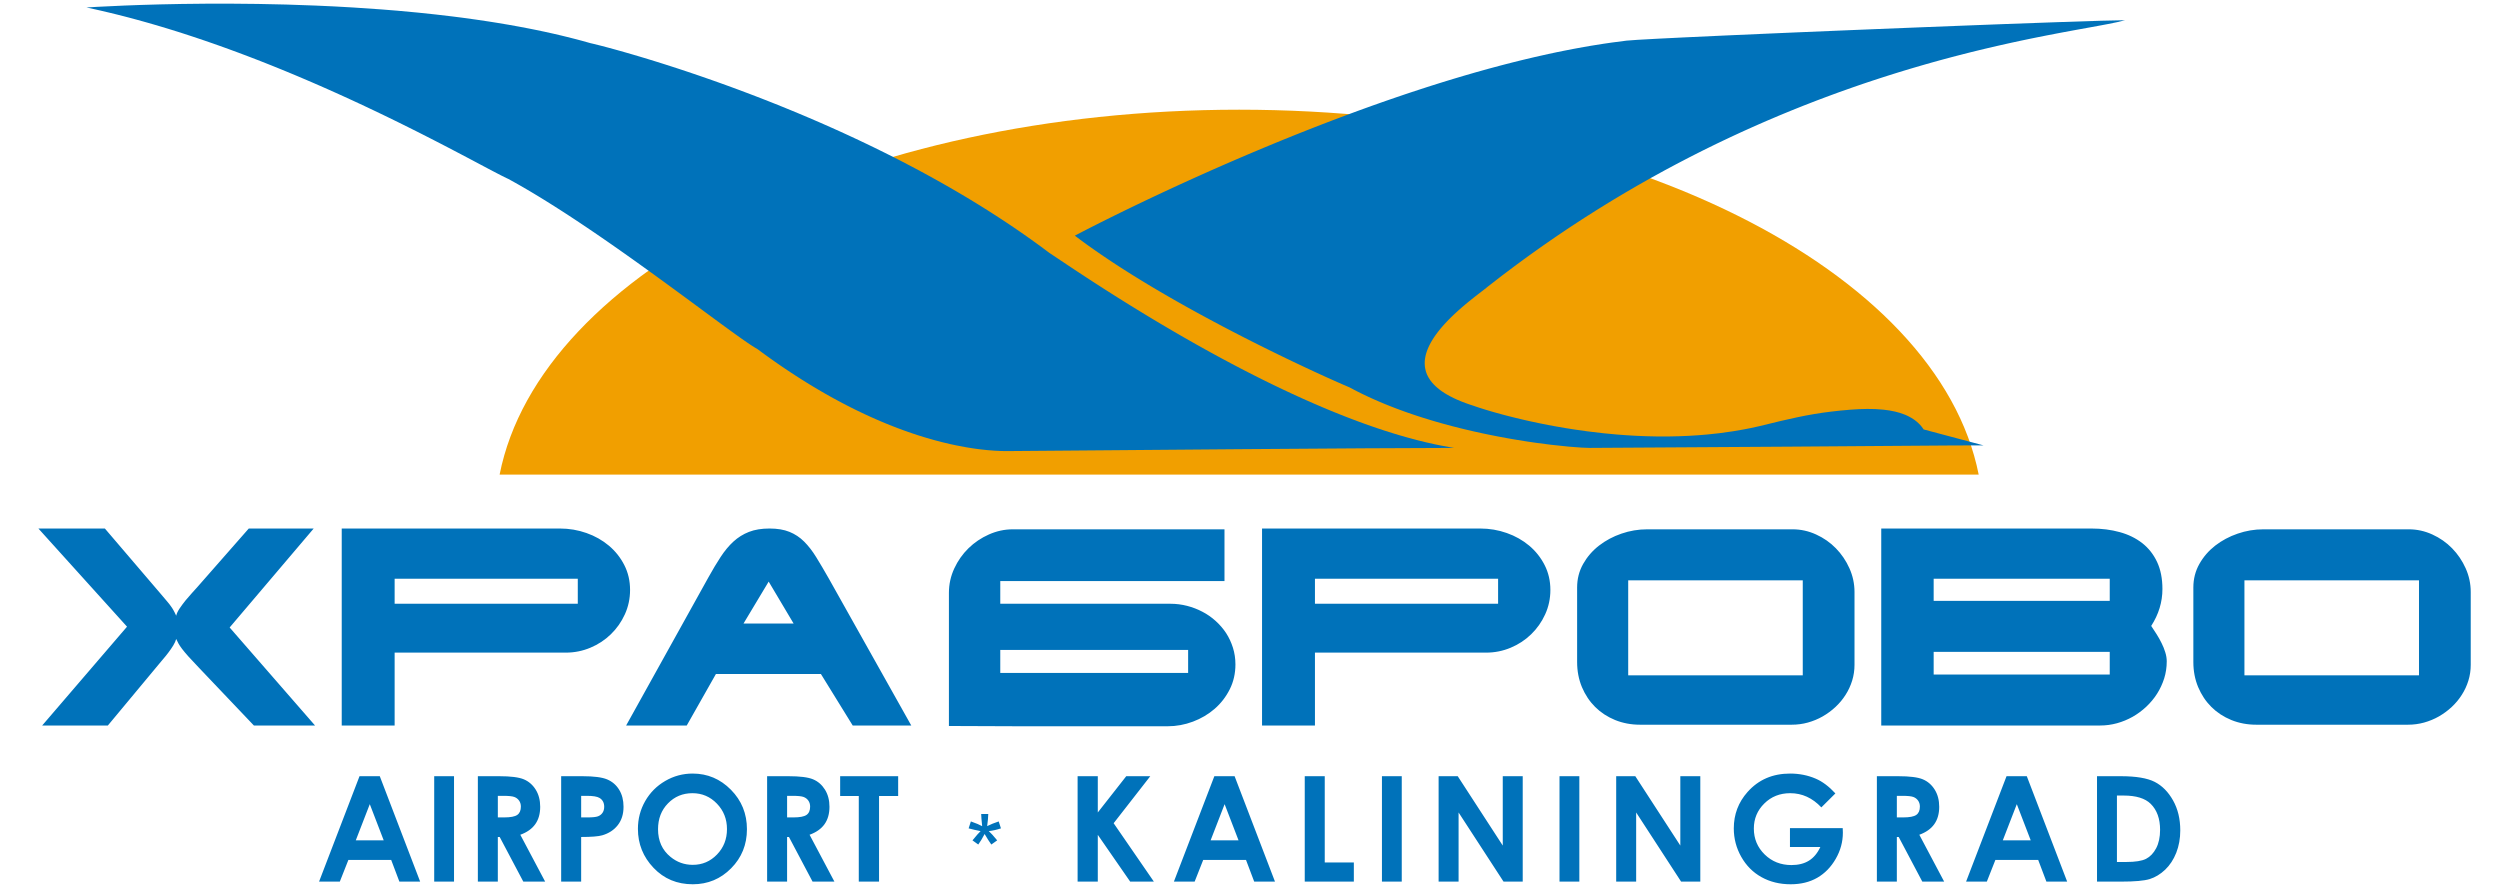 <svg width="238" height="85" viewBox="0 0 238 85" fill="none" xmlns="http://www.w3.org/2000/svg">
<path fill-rule="evenodd" clip-rule="evenodd" d="M117.967 10.443C154.371 10.443 184.506 25.695 188.371 45.181H47.563C51.427 25.695 81.563 10.443 117.967 10.443H117.967Z" fill="#F19F00"/>
<path fill-rule="evenodd" clip-rule="evenodd" d="M170.581 42.52C160.472 42.581 151.342 42.641 151.342 42.641C150.982 42.641 150.289 42.605 149.347 42.52C148.841 42.474 148.265 42.414 147.628 42.338C147.189 42.285 146.723 42.225 146.232 42.156C145.963 42.118 145.686 42.078 145.403 42.035C145.036 41.978 144.658 41.918 144.27 41.852C144.039 41.813 143.805 41.773 143.568 41.731C143.246 41.673 142.918 41.613 142.585 41.549C142.284 41.491 141.979 41.431 141.671 41.367C141.48 41.328 141.288 41.287 141.094 41.246C140.821 41.187 140.546 41.127 140.269 41.063C140.012 41.005 139.752 40.944 139.491 40.881C139.325 40.842 139.159 40.802 138.992 40.76C138.756 40.702 138.518 40.64 138.28 40.578C138.128 40.538 137.975 40.498 137.822 40.457C137.602 40.397 137.38 40.337 137.159 40.275C136.948 40.216 136.738 40.155 136.527 40.093C136.392 40.053 136.256 40.012 136.12 39.971C135.923 39.912 135.725 39.852 135.528 39.789C135.339 39.73 135.15 39.669 134.96 39.607C134.838 39.568 134.717 39.527 134.596 39.486C134.418 39.427 134.24 39.366 134.063 39.304C133.949 39.264 133.834 39.224 133.72 39.182C133.553 39.123 133.386 39.062 133.219 39C133.058 38.941 132.896 38.88 132.736 38.818C132.632 38.779 132.528 38.738 132.425 38.697C132.272 38.637 132.12 38.577 131.968 38.515C131.87 38.475 131.771 38.435 131.673 38.394C131.529 38.334 131.386 38.273 131.243 38.212C131.103 38.152 130.964 38.091 130.826 38.029C130.735 37.989 130.644 37.949 130.554 37.908C130.422 37.848 130.29 37.788 130.159 37.726C130.031 37.666 129.904 37.606 129.777 37.544C129.694 37.504 129.612 37.464 129.53 37.423C129.408 37.363 129.287 37.302 129.166 37.241C129.087 37.2 129.008 37.16 128.929 37.119C128.814 37.059 128.699 36.999 128.585 36.937C128.547 36.917 128.509 36.897 128.471 36.877C128.388 36.842 128.293 36.801 128.186 36.755C128.1 36.718 128.005 36.678 127.905 36.634C127.777 36.578 127.639 36.518 127.489 36.452C127.36 36.395 127.223 36.334 127.078 36.27C126.99 36.231 126.899 36.19 126.806 36.148C126.676 36.091 126.542 36.03 126.402 35.967C126.315 35.927 126.226 35.887 126.134 35.845C126.005 35.787 125.871 35.726 125.735 35.663C125.607 35.604 125.474 35.543 125.339 35.481C125.253 35.441 125.165 35.401 125.076 35.36C124.948 35.3 124.818 35.24 124.685 35.178C124.557 35.118 124.427 35.058 124.295 34.996C124.21 34.956 124.124 34.915 124.037 34.874C123.91 34.815 123.782 34.754 123.652 34.692C123.567 34.652 123.482 34.612 123.396 34.571C123.27 34.511 123.142 34.451 123.013 34.389C122.888 34.329 122.762 34.268 122.634 34.207C122.551 34.167 122.466 34.126 122.381 34.086C122.257 34.026 122.132 33.965 122.005 33.903C121.922 33.863 121.839 33.823 121.755 33.782C121.632 33.722 121.507 33.661 121.381 33.6C121.259 33.54 121.135 33.479 121.011 33.418C120.929 33.378 120.847 33.337 120.765 33.297C120.643 33.237 120.52 33.176 120.397 33.115C120.275 33.054 120.154 32.994 120.031 32.932C119.951 32.892 119.869 32.852 119.788 32.811C119.667 32.751 119.546 32.69 119.425 32.629C119.344 32.589 119.265 32.549 119.184 32.508C119.065 32.447 118.945 32.387 118.824 32.326C118.706 32.266 118.586 32.205 118.466 32.144C118.387 32.103 118.308 32.063 118.228 32.022C118.111 31.962 117.992 31.901 117.874 31.84C117.757 31.78 117.639 31.719 117.521 31.658C117.443 31.618 117.365 31.578 117.287 31.537C117.171 31.477 117.054 31.416 116.938 31.355C116.86 31.314 116.783 31.274 116.705 31.233C116.59 31.173 116.475 31.112 116.359 31.052C116.245 30.991 116.13 30.93 116.015 30.869C115.938 30.829 115.862 30.789 115.786 30.748C115.672 30.688 115.558 30.627 115.445 30.566C115.369 30.526 115.294 30.485 115.218 30.445C115.105 30.384 114.992 30.324 114.88 30.263C114.768 30.202 114.656 30.142 114.543 30.081C114.469 30.04 114.395 30 114.32 29.959C114.209 29.899 114.098 29.838 113.986 29.777C113.876 29.717 113.766 29.656 113.655 29.595C113.582 29.555 113.509 29.515 113.436 29.474C113.327 29.413 113.217 29.353 113.108 29.292C113.035 29.251 112.962 29.211 112.89 29.171C112.782 29.11 112.673 29.049 112.565 28.988C112.457 28.928 112.35 28.867 112.242 28.806C112.171 28.766 112.099 28.725 112.028 28.685C111.921 28.624 111.815 28.564 111.708 28.503C111.602 28.442 111.497 28.382 111.391 28.321C111.32 28.28 111.25 28.24 111.18 28.2C111.075 28.139 110.97 28.078 110.866 28.017C110.796 27.977 110.727 27.937 110.657 27.896C110.553 27.835 110.45 27.775 110.346 27.714C110.243 27.654 110.141 27.593 110.038 27.532C109.969 27.492 109.9 27.451 109.832 27.411C109.73 27.35 109.629 27.289 109.528 27.229C109.426 27.168 109.325 27.108 109.224 27.047C109.158 27.006 109.091 26.966 109.024 26.925C108.924 26.865 108.824 26.804 108.724 26.743C108.658 26.703 108.592 26.662 108.526 26.622C108.427 26.561 108.328 26.501 108.23 26.44C108.132 26.38 108.034 26.319 107.936 26.258C107.871 26.218 107.806 26.177 107.741 26.136C107.644 26.076 107.548 26.015 107.452 25.954C107.388 25.914 107.324 25.874 107.26 25.833C107.164 25.773 107.069 25.712 106.973 25.651C106.878 25.59 106.783 25.53 106.689 25.469C106.626 25.429 106.564 25.388 106.501 25.348C106.408 25.287 106.314 25.226 106.221 25.166C106.128 25.105 106.035 25.044 105.943 24.984C105.882 24.943 105.821 24.903 105.76 24.862C105.668 24.801 105.577 24.741 105.486 24.68C105.426 24.64 105.366 24.599 105.306 24.559C105.216 24.498 105.125 24.438 105.036 24.377C104.947 24.316 104.858 24.255 104.769 24.195C104.71 24.154 104.652 24.114 104.593 24.073C104.505 24.013 104.417 23.952 104.33 23.891C104.243 23.831 104.155 23.77 104.069 23.709C104.012 23.669 103.955 23.628 103.898 23.588C103.812 23.527 103.726 23.467 103.641 23.406C103.585 23.366 103.529 23.325 103.473 23.285C103.389 23.224 103.305 23.163 103.221 23.102C103.138 23.042 103.056 22.981 102.974 22.92C102.919 22.88 102.864 22.84 102.809 22.799C102.727 22.738 102.646 22.678 102.566 22.617C102.485 22.556 102.403 22.496 102.323 22.435H102.324H102.324C102.332 22.431 102.412 22.388 102.554 22.314C102.587 22.297 102.623 22.278 102.662 22.258C102.732 22.221 102.812 22.179 102.904 22.132C102.976 22.094 103.054 22.054 103.138 22.01C103.246 21.955 103.365 21.894 103.493 21.828C103.605 21.771 103.724 21.71 103.85 21.646C103.928 21.607 104.006 21.567 104.089 21.525C104.204 21.466 104.324 21.406 104.449 21.343C104.527 21.303 104.608 21.263 104.69 21.221C104.807 21.163 104.929 21.102 105.054 21.039C105.172 20.98 105.294 20.92 105.419 20.858C105.5 20.817 105.58 20.777 105.664 20.736C105.783 20.677 105.907 20.616 106.032 20.554C106.153 20.494 106.275 20.434 106.401 20.372C106.483 20.332 106.565 20.292 106.649 20.251C106.771 20.191 106.896 20.13 107.022 20.069C107.105 20.028 107.187 19.988 107.272 19.947C107.394 19.888 107.521 19.826 107.648 19.765C107.772 19.705 107.896 19.645 108.024 19.583C108.107 19.544 108.193 19.502 108.277 19.462C108.403 19.402 108.528 19.341 108.657 19.28C108.782 19.22 108.911 19.159 109.039 19.098C109.124 19.057 109.208 19.017 109.294 18.976C109.42 18.917 109.55 18.855 109.679 18.794C109.765 18.754 109.849 18.714 109.936 18.673C110.063 18.613 110.194 18.552 110.324 18.491C110.453 18.43 110.58 18.37 110.712 18.309C110.798 18.269 110.886 18.228 110.973 18.188C111.103 18.127 111.232 18.067 111.365 18.006C111.451 17.965 111.54 17.925 111.628 17.884C111.758 17.824 111.889 17.763 112.022 17.702C112.153 17.642 112.286 17.581 112.419 17.52C112.507 17.48 112.596 17.439 112.685 17.399C112.817 17.338 112.949 17.278 113.084 17.217C113.216 17.157 113.351 17.095 113.485 17.035C113.575 16.994 113.663 16.954 113.753 16.913C113.887 16.853 114.023 16.792 114.159 16.731C114.248 16.691 114.338 16.651 114.429 16.61C114.564 16.549 114.7 16.489 114.837 16.428C114.972 16.367 115.109 16.307 115.246 16.246C115.337 16.205 115.427 16.165 115.52 16.124C115.656 16.064 115.796 16.003 115.934 15.942C116.072 15.882 116.208 15.822 116.348 15.76C116.44 15.72 116.533 15.679 116.626 15.639C116.765 15.579 116.904 15.518 117.045 15.457C117.138 15.416 117.23 15.376 117.324 15.336C117.464 15.275 117.606 15.214 117.747 15.153C117.888 15.093 118.028 15.033 118.17 14.972C118.264 14.931 118.36 14.89 118.455 14.85C118.597 14.789 118.74 14.729 118.883 14.668C119.026 14.607 119.168 14.547 119.312 14.486C119.408 14.446 119.505 14.405 119.601 14.365C119.745 14.304 119.888 14.244 120.034 14.183C120.13 14.142 120.228 14.102 120.325 14.061C120.47 14.001 120.616 13.94 120.763 13.879C120.909 13.819 121.055 13.758 121.203 13.697C121.3 13.657 121.4 13.616 121.498 13.576C121.646 13.515 121.793 13.455 121.942 13.394C122.041 13.353 122.141 13.313 122.24 13.273C122.389 13.212 122.539 13.151 122.69 13.091C122.84 13.03 122.989 12.969 123.14 12.908C123.241 12.868 123.344 12.828 123.445 12.787C123.597 12.726 123.748 12.666 123.901 12.605C124.054 12.544 124.207 12.484 124.361 12.423C124.464 12.383 124.567 12.342 124.67 12.302C124.824 12.241 124.977 12.18 125.132 12.12C125.236 12.079 125.342 12.039 125.446 11.998C125.602 11.938 125.759 11.877 125.916 11.816C126.073 11.755 126.231 11.695 126.389 11.634C126.495 11.594 126.602 11.553 126.708 11.513C126.867 11.452 127.025 11.391 127.185 11.331C127.346 11.27 127.508 11.21 127.67 11.149C127.778 11.108 127.886 11.068 127.994 11.027C128.156 10.966 128.319 10.906 128.483 10.845C128.592 10.805 128.702 10.764 128.812 10.724C128.976 10.663 129.141 10.602 129.306 10.542C129.473 10.481 129.641 10.421 129.808 10.36C129.92 10.319 130.032 10.279 130.144 10.239C130.313 10.178 130.482 10.117 130.651 10.056C130.822 9.996 130.993 9.935 131.165 9.875C131.279 9.834 131.392 9.793 131.507 9.753C131.681 9.692 131.856 9.632 132.03 9.571C132.147 9.53 132.263 9.49 132.38 9.45C132.556 9.389 132.732 9.328 132.909 9.268C133.087 9.207 133.266 9.146 133.444 9.086C133.564 9.045 133.683 9.004 133.803 8.964C133.985 8.903 134.168 8.843 134.351 8.782C134.473 8.742 134.594 8.701 134.716 8.661C134.902 8.6 135.088 8.539 135.274 8.479C135.461 8.418 135.648 8.357 135.835 8.297C135.962 8.256 136.088 8.216 136.215 8.175C136.407 8.114 136.599 8.054 136.792 7.993C136.986 7.932 137.181 7.871 137.375 7.811C137.507 7.77 137.638 7.73 137.77 7.69C137.969 7.629 138.167 7.568 138.366 7.508C138.501 7.467 138.637 7.427 138.773 7.387C138.976 7.326 139.18 7.264 139.384 7.205C139.593 7.143 139.803 7.083 140.013 7.023C140.153 6.982 140.292 6.941 140.432 6.901C140.649 6.839 140.865 6.78 141.082 6.719C141.301 6.658 141.519 6.597 141.738 6.537C141.888 6.496 142.037 6.456 142.187 6.416C142.414 6.355 142.641 6.293 142.867 6.234C143.024 6.193 143.18 6.153 143.336 6.112C143.572 6.051 143.809 5.99 144.046 5.93C144.29 5.869 144.535 5.808 144.779 5.748C144.946 5.707 145.114 5.667 145.281 5.627C145.538 5.565 145.794 5.504 146.05 5.445C146.228 5.404 146.406 5.364 146.585 5.324C146.857 5.262 147.129 5.2 147.401 5.141C147.686 5.079 147.971 5.018 148.255 4.959C148.456 4.918 148.656 4.878 148.856 4.838C149.168 4.775 149.478 4.715 149.788 4.656C150.12 4.593 150.451 4.532 150.781 4.474C151.015 4.433 151.249 4.392 151.482 4.353C151.863 4.289 152.243 4.228 152.62 4.171C152.902 4.128 153.182 4.088 153.461 4.049C153.93 3.984 154.397 3.922 154.86 3.867C155.25 3.827 156.294 3.764 157.813 3.685C158.527 3.648 159.345 3.607 160.253 3.564C161.427 3.507 162.747 3.446 164.178 3.382C165.475 3.323 166.859 3.263 168.308 3.2C169.229 3.16 170.174 3.119 171.138 3.078C172.56 3.018 174.021 2.957 175.498 2.896C176.483 2.855 177.474 2.815 178.466 2.775C179.985 2.713 181.504 2.652 183 2.593C184.597 2.53 186.166 2.469 187.679 2.411C188.781 2.369 189.853 2.328 190.884 2.289C192.715 2.221 194.415 2.16 195.92 2.108C199.18 1.994 201.526 1.925 202.301 1.925C202.096 1.984 201.846 2.044 201.56 2.108C201.297 2.165 201.001 2.226 200.672 2.289C200.47 2.329 200.255 2.369 200.029 2.411C199.72 2.468 199.388 2.529 199.035 2.593C198.717 2.65 198.382 2.711 198.03 2.775C197.815 2.814 197.594 2.854 197.366 2.896C197.051 2.954 196.723 3.015 196.384 3.078C196.175 3.117 195.961 3.158 195.743 3.2C195.437 3.258 195.124 3.319 194.802 3.382C194.503 3.44 194.198 3.5 193.885 3.564C193.689 3.603 193.491 3.644 193.29 3.685C193.004 3.744 192.714 3.804 192.418 3.867C192.141 3.926 191.858 3.987 191.572 4.049C191.391 4.089 191.207 4.129 191.021 4.171C190.756 4.23 190.486 4.29 190.214 4.353C190.041 4.392 189.865 4.433 189.689 4.474C189.434 4.533 189.176 4.594 188.915 4.656C188.666 4.716 188.415 4.776 188.161 4.838C187.998 4.878 187.834 4.918 187.669 4.959C187.431 5.019 187.189 5.08 186.947 5.141C186.712 5.201 186.477 5.262 186.239 5.324C186.086 5.363 185.932 5.404 185.777 5.445C185.552 5.504 185.325 5.565 185.097 5.627C184.948 5.667 184.799 5.707 184.649 5.748C184.432 5.807 184.213 5.869 183.993 5.93C183.779 5.99 183.564 6.051 183.348 6.112C183.208 6.152 183.067 6.193 182.926 6.234C182.719 6.293 182.511 6.354 182.302 6.416C182.166 6.456 182.029 6.496 181.892 6.537C181.691 6.597 181.49 6.658 181.287 6.719C181.089 6.779 180.891 6.839 180.691 6.901C180.562 6.941 180.431 6.982 180.301 7.023C180.109 7.082 179.916 7.143 179.722 7.205C179.534 7.264 179.345 7.325 179.155 7.387C179.03 7.427 178.906 7.467 178.781 7.508C178.597 7.568 178.412 7.629 178.227 7.69C178.106 7.73 177.984 7.771 177.863 7.811C177.683 7.872 177.502 7.931 177.32 7.993C177.145 8.053 176.968 8.115 176.792 8.175C176.675 8.216 176.558 8.256 176.44 8.297C176.268 8.356 176.096 8.418 175.923 8.479C175.752 8.539 175.581 8.599 175.41 8.661C175.297 8.701 175.184 8.741 175.071 8.782C174.906 8.842 174.739 8.904 174.574 8.964C174.463 9.005 174.353 9.044 174.242 9.086C174.079 9.145 173.916 9.206 173.753 9.268C173.593 9.328 173.432 9.389 173.27 9.45C173.163 9.491 173.056 9.53 172.948 9.571C172.792 9.631 172.635 9.692 172.478 9.753C172.375 9.793 172.27 9.834 172.166 9.875C172.011 9.935 171.855 9.995 171.699 10.056C171.548 10.116 171.396 10.178 171.244 10.239C171.143 10.279 171.042 10.319 170.94 10.36C170.79 10.421 170.64 10.48 170.489 10.542C170.342 10.602 170.194 10.664 170.047 10.724C169.949 10.764 169.851 10.804 169.752 10.845C169.606 10.906 169.46 10.966 169.314 11.027C169.218 11.067 169.123 11.108 169.028 11.149C168.885 11.209 168.742 11.27 168.599 11.331C168.456 11.391 168.314 11.451 168.172 11.513C168.079 11.553 167.986 11.594 167.894 11.634C167.755 11.694 167.617 11.755 167.478 11.816C167.339 11.877 167.201 11.936 167.061 11.998C166.971 12.038 166.881 12.079 166.791 12.12C166.656 12.18 166.521 12.241 166.386 12.302C166.296 12.342 166.207 12.382 166.116 12.423C165.983 12.484 165.849 12.543 165.715 12.605C165.585 12.665 165.453 12.727 165.323 12.787C165.235 12.828 165.148 12.868 165.06 12.908C164.929 12.969 164.799 13.029 164.668 13.091C164.54 13.15 164.412 13.212 164.285 13.273C164.2 13.313 164.115 13.353 164.03 13.394C163.903 13.455 163.776 13.514 163.649 13.576C163.564 13.617 163.479 13.656 163.394 13.697C163.271 13.757 163.147 13.819 163.024 13.879C162.9 13.939 162.777 14.001 162.653 14.061C162.571 14.102 162.488 14.142 162.406 14.183C162.283 14.243 162.161 14.303 162.038 14.365C161.959 14.405 161.878 14.446 161.798 14.486C161.678 14.546 161.558 14.607 161.438 14.668C161.318 14.729 161.198 14.789 161.078 14.85C160.999 14.891 160.919 14.931 160.84 14.972C160.724 15.031 160.607 15.093 160.49 15.153C160.373 15.214 160.257 15.275 160.14 15.336C160.062 15.376 159.984 15.416 159.907 15.457C159.791 15.518 159.676 15.578 159.56 15.639C159.484 15.679 159.408 15.72 159.333 15.76C159.22 15.82 159.106 15.882 158.993 15.942C158.879 16.003 158.766 16.063 158.652 16.124C158.577 16.165 158.502 16.205 158.426 16.246C158.316 16.305 158.205 16.367 158.095 16.428C157.985 16.488 157.874 16.549 157.764 16.61C157.691 16.65 157.617 16.69 157.544 16.731C157.434 16.792 157.324 16.852 157.213 16.913C157.141 16.953 157.069 16.994 156.997 17.035C156.89 17.094 156.783 17.156 156.676 17.217C156.569 17.277 156.462 17.338 156.355 17.399C156.283 17.439 156.212 17.479 156.141 17.52C156.034 17.581 155.928 17.641 155.821 17.702C155.717 17.762 155.613 17.824 155.509 17.884C155.44 17.924 155.37 17.965 155.301 18.006C155.197 18.066 155.093 18.126 154.988 18.188C154.919 18.228 154.85 18.268 154.78 18.309C154.678 18.369 154.575 18.43 154.472 18.491C154.371 18.551 154.269 18.613 154.168 18.673C154.101 18.713 154.033 18.754 153.966 18.794C153.865 18.855 153.764 18.915 153.663 18.976C153.595 19.017 153.528 19.057 153.46 19.098C153.361 19.158 153.261 19.219 153.161 19.28C153.063 19.34 152.965 19.401 152.866 19.462C152.801 19.502 152.735 19.543 152.67 19.583C152.572 19.644 152.473 19.704 152.375 19.765C152.277 19.826 152.179 19.886 152.081 19.947C152.016 19.987 151.952 20.028 151.888 20.069C151.792 20.128 151.697 20.19 151.601 20.251C151.537 20.291 151.474 20.331 151.41 20.372C151.314 20.433 151.219 20.493 151.123 20.554C151.028 20.615 150.932 20.674 150.837 20.736C150.774 20.776 150.711 20.817 150.648 20.858C150.555 20.917 150.463 20.979 150.37 21.039C150.277 21.1 150.184 21.161 150.091 21.221C150.029 21.262 149.968 21.302 149.906 21.343C149.813 21.404 149.72 21.464 149.627 21.525C149.565 21.566 149.504 21.605 149.442 21.646C149.352 21.706 149.261 21.768 149.171 21.828C149.081 21.889 148.991 21.95 148.9 22.01C148.84 22.051 148.78 22.091 148.72 22.132C148.63 22.192 148.539 22.253 148.449 22.314C148.389 22.355 148.329 22.394 148.268 22.435C148.18 22.495 148.091 22.556 148.002 22.617C147.914 22.677 147.826 22.739 147.739 22.799C147.68 22.839 147.622 22.88 147.563 22.92C147.476 22.981 147.388 23.042 147.3 23.102C147.212 23.163 147.125 23.223 147.037 23.285C146.978 23.326 146.92 23.365 146.862 23.406C146.776 23.466 146.691 23.528 146.605 23.588C146.548 23.628 146.492 23.669 146.435 23.709C146.35 23.77 146.264 23.831 146.179 23.891C146.094 23.952 146.008 24.012 145.923 24.073C145.866 24.114 145.81 24.154 145.753 24.195C145.668 24.256 145.583 24.315 145.498 24.377C145.415 24.436 145.333 24.499 145.25 24.559C145.195 24.599 145.139 24.64 145.084 24.68C145.001 24.741 144.918 24.801 144.835 24.862C144.78 24.903 144.725 24.943 144.67 24.984C144.587 25.044 144.504 25.104 144.421 25.166C144.339 25.227 144.256 25.286 144.174 25.348C144.12 25.387 144.067 25.429 144.013 25.469C143.933 25.529 143.852 25.59 143.771 25.651C143.691 25.711 143.611 25.772 143.53 25.833C143.476 25.874 143.423 25.914 143.369 25.954C143.288 26.015 143.207 26.075 143.127 26.136C143.073 26.177 143.02 26.217 142.966 26.258C142.887 26.318 142.809 26.38 142.73 26.44C142.652 26.5 142.574 26.562 142.495 26.622C142.443 26.662 142.391 26.703 142.339 26.743C142.26 26.804 142.182 26.865 142.104 26.925C142.052 26.966 141.999 27.006 141.947 27.047C141.869 27.108 141.791 27.168 141.712 27.229C141.686 27.249 141.66 27.269 141.634 27.289C141.591 27.326 141.541 27.366 141.486 27.411C141.439 27.448 141.387 27.489 141.332 27.532C141.26 27.589 141.181 27.649 141.097 27.714C141.023 27.771 140.944 27.832 140.861 27.896C140.81 27.935 140.758 27.976 140.704 28.017C140.629 28.076 140.55 28.137 140.47 28.2C140.419 28.239 140.368 28.279 140.315 28.321C140.241 28.38 140.165 28.441 140.086 28.503C140.012 28.562 139.937 28.622 139.86 28.685C139.811 28.724 139.762 28.765 139.712 28.806C139.639 28.866 139.567 28.926 139.492 28.988C139.421 29.048 139.349 29.109 139.277 29.171C139.231 29.21 139.184 29.251 139.137 29.292C139.068 29.352 138.998 29.412 138.929 29.474C138.884 29.514 138.839 29.555 138.794 29.595C138.727 29.655 138.66 29.716 138.594 29.777C138.529 29.837 138.464 29.898 138.399 29.959C138.356 30 138.314 30.04 138.272 30.081C138.209 30.141 138.147 30.202 138.085 30.263C138.025 30.323 137.964 30.384 137.904 30.445C137.865 30.485 137.825 30.526 137.787 30.566C137.729 30.626 137.671 30.687 137.615 30.748C137.577 30.788 137.54 30.829 137.504 30.869C137.449 30.93 137.394 30.99 137.341 31.052C137.288 31.112 137.236 31.172 137.185 31.233C137.151 31.274 137.118 31.314 137.084 31.355C137.035 31.415 136.986 31.476 136.939 31.537C136.907 31.578 136.876 31.618 136.845 31.658C136.799 31.719 136.754 31.779 136.709 31.84C136.666 31.901 136.623 31.961 136.581 32.022C136.553 32.063 136.527 32.103 136.5 32.144C136.46 32.204 136.421 32.265 136.383 32.326C136.346 32.386 136.309 32.447 136.274 32.508C136.251 32.548 136.228 32.589 136.205 32.629C136.172 32.69 136.14 32.75 136.109 32.811C136.088 32.852 136.068 32.892 136.049 32.932C136.02 32.993 135.991 33.054 135.965 33.115C135.939 33.175 135.914 33.236 135.89 33.297C135.875 33.337 135.861 33.377 135.847 33.418C135.825 33.479 135.805 33.539 135.786 33.6C135.768 33.661 135.751 33.721 135.735 33.782C135.725 33.823 135.716 33.863 135.707 33.903C135.694 33.964 135.683 34.025 135.673 34.086C135.666 34.126 135.659 34.166 135.655 34.207C135.647 34.267 135.641 34.328 135.637 34.389C135.633 34.45 135.632 34.51 135.632 34.571C135.632 34.612 135.633 34.652 135.635 34.692C135.637 34.753 135.641 34.813 135.648 34.874C135.652 34.915 135.657 34.955 135.664 34.996C135.673 35.056 135.685 35.117 135.699 35.178C135.713 35.239 135.729 35.299 135.747 35.36C135.759 35.4 135.771 35.441 135.786 35.481C135.807 35.542 135.83 35.603 135.856 35.663C135.883 35.724 135.914 35.784 135.946 35.845C135.967 35.886 135.991 35.926 136.014 35.967C136.05 36.028 136.089 36.088 136.13 36.148C136.157 36.189 136.185 36.23 136.215 36.27C136.261 36.331 136.31 36.392 136.362 36.452C136.415 36.513 136.471 36.574 136.53 36.634C136.569 36.675 136.611 36.715 136.653 36.755C136.718 36.816 136.785 36.877 136.857 36.937C136.929 36.998 137.005 37.059 137.084 37.119C137.138 37.16 137.192 37.201 137.249 37.241C137.336 37.302 137.428 37.363 137.523 37.423C137.588 37.464 137.656 37.504 137.725 37.544C137.829 37.606 137.938 37.666 138.051 37.726C138.167 37.788 138.287 37.848 138.412 37.908C138.497 37.949 138.585 37.989 138.674 38.029C138.813 38.091 138.957 38.152 139.105 38.212C139.259 38.273 139.419 38.334 139.583 38.394C139.696 38.435 139.812 38.475 139.93 38.515C140.051 38.556 140.172 38.597 140.299 38.636C140.349 38.655 140.409 38.675 140.473 38.697C140.577 38.733 140.697 38.773 140.836 38.818C141.004 38.873 141.198 38.934 141.415 39C141.601 39.058 141.805 39.118 142.026 39.182C142.162 39.222 142.305 39.262 142.453 39.304C142.664 39.363 142.886 39.423 143.12 39.486C143.27 39.526 143.424 39.566 143.583 39.607C143.815 39.667 144.057 39.728 144.308 39.789C144.555 39.85 144.811 39.91 145.076 39.971C145.251 40.012 145.431 40.052 145.613 40.093C145.889 40.154 146.172 40.214 146.463 40.275C146.759 40.336 147.062 40.397 147.373 40.457C147.586 40.498 147.802 40.538 148.021 40.578C148.363 40.641 148.713 40.701 149.071 40.76C149.322 40.802 149.578 40.842 149.836 40.881C150.254 40.945 150.682 41.007 151.117 41.063C151.62 41.129 152.133 41.191 152.655 41.246C153.078 41.291 153.507 41.331 153.942 41.367C155.144 41.467 156.387 41.532 157.657 41.549C158.096 41.555 158.538 41.555 158.982 41.549C160.141 41.533 161.318 41.477 162.499 41.367C162.876 41.332 163.253 41.291 163.631 41.246C164.069 41.193 164.508 41.132 164.946 41.063C165.299 41.008 165.652 40.948 166.005 40.881C166.211 40.843 166.417 40.803 166.624 40.76C166.902 40.703 167.18 40.642 167.458 40.578C167.626 40.539 167.793 40.498 167.961 40.457C170.091 39.928 172.164 39.437 174.346 39.183C174.922 39.115 175.539 39.049 176.171 39.001C177.213 38.922 178.297 38.894 179.307 39.001C179.688 39.041 180.058 39.1 180.412 39.183C180.566 39.218 180.716 39.259 180.862 39.304C181.038 39.358 181.209 39.418 181.373 39.486C181.464 39.524 181.554 39.565 181.641 39.608C181.757 39.664 181.869 39.725 181.977 39.79C182.073 39.847 182.165 39.907 182.255 39.972C182.309 40.011 182.362 40.051 182.414 40.093C182.486 40.151 182.556 40.212 182.623 40.275C182.685 40.333 182.745 40.394 182.802 40.457C182.838 40.497 182.873 40.537 182.908 40.578C182.956 40.637 183.002 40.698 183.047 40.761C183.075 40.8 183.103 40.84 183.13 40.882L188.823 42.399C184.91 42.399 180.688 42.459 170.58 42.52H170.581Z" fill="#0072BA"/>
<path fill-rule="evenodd" clip-rule="evenodd" d="M117.932 42.763C106.877 42.847 95.833 42.944 95.833 42.944C95.205 42.944 94.315 42.905 93.189 42.763C92.811 42.714 92.407 42.655 91.978 42.58C91.672 42.527 91.352 42.467 91.021 42.398C90.837 42.36 90.649 42.32 90.457 42.277C90.209 42.221 89.954 42.16 89.693 42.095C89.466 42.038 89.234 41.977 88.997 41.913C88.855 41.874 88.71 41.833 88.564 41.792C88.361 41.734 88.156 41.673 87.948 41.609C87.756 41.551 87.562 41.491 87.365 41.428C87.185 41.369 87.002 41.308 86.817 41.245C86.7 41.206 86.583 41.166 86.464 41.124C86.296 41.066 86.126 41.005 85.954 40.942C85.793 40.883 85.629 40.822 85.464 40.76C85.308 40.701 85.151 40.641 84.992 40.578C84.891 40.538 84.789 40.498 84.686 40.457C84.539 40.397 84.389 40.337 84.24 40.275C84.096 40.215 83.952 40.154 83.806 40.093C83.667 40.033 83.526 39.972 83.385 39.91C83.294 39.87 83.202 39.83 83.11 39.789C82.976 39.73 82.841 39.669 82.706 39.607C82.575 39.547 82.444 39.487 82.312 39.425C82.184 39.366 82.057 39.304 81.928 39.243C81.844 39.203 81.761 39.163 81.676 39.122C81.553 39.062 81.429 39.002 81.304 38.94C81.183 38.88 81.062 38.819 80.94 38.758C80.823 38.698 80.703 38.637 80.584 38.576C80.506 38.535 80.428 38.495 80.349 38.454C80.235 38.395 80.12 38.334 80.004 38.272C79.892 38.212 79.778 38.151 79.665 38.09C79.591 38.05 79.516 38.01 79.441 37.969C79.331 37.909 79.222 37.848 79.112 37.787C79.004 37.727 78.895 37.666 78.787 37.605C78.68 37.544 78.573 37.485 78.465 37.423C78.396 37.383 78.326 37.342 78.256 37.301C78.152 37.241 78.048 37.181 77.943 37.119C77.842 37.06 77.739 36.998 77.636 36.937C77.535 36.877 77.434 36.816 77.333 36.755C77.266 36.715 77.2 36.674 77.133 36.634C77.034 36.574 76.935 36.513 76.836 36.452C76.738 36.392 76.64 36.331 76.542 36.27C76.447 36.21 76.35 36.149 76.253 36.088C76.19 36.047 76.127 36.007 76.063 35.966C75.969 35.906 75.874 35.846 75.779 35.784C75.686 35.724 75.593 35.663 75.499 35.602C75.407 35.542 75.315 35.481 75.222 35.42C75.161 35.38 75.1 35.34 75.04 35.299C74.949 35.238 74.858 35.178 74.767 35.117C74.678 35.057 74.588 34.996 74.499 34.935C74.409 34.874 74.321 34.814 74.231 34.753C74.173 34.713 74.115 34.672 74.056 34.632C73.969 34.571 73.882 34.511 73.794 34.449C73.708 34.389 73.622 34.328 73.536 34.267C73.478 34.227 73.422 34.187 73.364 34.146C73.279 34.086 73.195 34.025 73.109 33.964C73.026 33.904 72.942 33.843 72.857 33.782C72.774 33.721 72.69 33.661 72.606 33.6C72.552 33.56 72.497 33.519 72.442 33.478C72.36 33.418 72.277 33.358 72.195 33.297C72.167 33.276 72.14 33.256 72.112 33.236C72.05 33.202 71.98 33.16 71.905 33.114C71.816 33.061 71.72 33 71.615 32.932C71.556 32.894 71.495 32.854 71.43 32.811C71.344 32.754 71.254 32.694 71.159 32.629C71.075 32.572 70.986 32.51 70.895 32.447C70.811 32.388 70.724 32.328 70.634 32.265C70.578 32.225 70.521 32.185 70.463 32.144C70.379 32.085 70.294 32.024 70.207 31.962C70.124 31.902 70.039 31.842 69.953 31.779C69.87 31.72 69.786 31.66 69.7 31.597C69.644 31.557 69.589 31.517 69.532 31.476C69.45 31.416 69.367 31.356 69.282 31.294C69.2 31.235 69.116 31.174 69.032 31.112C68.95 31.052 68.867 30.992 68.782 30.93C68.727 30.89 68.673 30.85 68.616 30.809C68.535 30.749 68.452 30.688 68.369 30.627C68.287 30.567 68.204 30.506 68.121 30.445C68.066 30.404 68.011 30.364 67.956 30.323C67.874 30.263 67.792 30.203 67.709 30.141C67.627 30.081 67.544 30.02 67.461 29.959C67.38 29.899 67.298 29.838 67.214 29.777C67.16 29.737 67.105 29.696 67.05 29.656C66.969 29.595 66.886 29.535 66.803 29.474C66.721 29.413 66.639 29.353 66.556 29.291C66.474 29.231 66.392 29.171 66.309 29.11C66.255 29.069 66.2 29.029 66.145 28.988C66.062 28.928 65.98 28.868 65.897 28.806C65.816 28.746 65.733 28.685 65.651 28.624C65.569 28.564 65.487 28.503 65.404 28.442C65.349 28.402 65.294 28.361 65.239 28.321C65.156 28.26 65.074 28.2 64.991 28.139C64.909 28.078 64.826 28.018 64.743 27.957C64.661 27.896 64.578 27.836 64.495 27.775C64.44 27.734 64.385 27.694 64.329 27.653C64.247 27.593 64.164 27.532 64.081 27.471C63.998 27.41 63.915 27.35 63.832 27.289C63.749 27.229 63.666 27.168 63.582 27.107C63.527 27.067 63.471 27.026 63.416 26.986C63.333 26.925 63.25 26.865 63.167 26.804C63.084 26.743 63 26.683 62.916 26.622C62.833 26.561 62.749 26.501 62.665 26.44C62.61 26.4 62.554 26.359 62.498 26.318C62.415 26.258 62.332 26.197 62.248 26.136C62.164 26.076 62.08 26.015 61.996 25.954C61.94 25.914 61.884 25.874 61.828 25.833C61.744 25.772 61.66 25.712 61.576 25.651C61.491 25.59 61.407 25.529 61.323 25.469C61.238 25.408 61.154 25.348 61.069 25.287C61.012 25.246 60.956 25.206 60.9 25.165C60.815 25.105 60.73 25.044 60.645 24.983C60.56 24.923 60.475 24.862 60.39 24.801C60.305 24.741 60.22 24.68 60.135 24.619C60.078 24.579 60.021 24.538 59.964 24.498C59.878 24.437 59.793 24.377 59.707 24.316C59.622 24.255 59.535 24.195 59.45 24.134C59.363 24.073 59.277 24.013 59.191 23.952C59.133 23.911 59.076 23.871 59.019 23.83C58.932 23.77 58.846 23.709 58.76 23.648C58.673 23.588 58.586 23.527 58.499 23.466C58.412 23.406 58.326 23.345 58.239 23.284C58.181 23.244 58.122 23.203 58.064 23.163C57.977 23.102 57.89 23.042 57.802 22.981C57.714 22.92 57.626 22.86 57.538 22.799C57.45 22.738 57.362 22.678 57.274 22.617C57.215 22.576 57.156 22.536 57.097 22.495C57.009 22.435 56.92 22.374 56.832 22.314C56.743 22.253 56.654 22.192 56.565 22.131C56.505 22.091 56.445 22.05 56.386 22.01C56.296 21.949 56.207 21.889 56.117 21.828C56.027 21.767 55.937 21.707 55.847 21.646C55.757 21.585 55.666 21.524 55.576 21.464C55.515 21.424 55.455 21.383 55.395 21.343C55.304 21.282 55.213 21.221 55.123 21.161C55.031 21.1 54.939 21.039 54.848 20.978C54.756 20.918 54.665 20.857 54.573 20.797C54.511 20.756 54.449 20.715 54.388 20.675C54.295 20.614 54.202 20.554 54.11 20.493C54.017 20.432 53.923 20.372 53.83 20.311C53.735 20.25 53.642 20.189 53.548 20.129C53.485 20.088 53.422 20.048 53.359 20.008C53.264 19.947 53.17 19.886 53.075 19.826C52.98 19.765 52.884 19.704 52.789 19.643C52.693 19.582 52.596 19.522 52.5 19.462C52.436 19.421 52.372 19.38 52.307 19.34C52.21 19.279 52.112 19.219 52.015 19.158C51.916 19.097 51.819 19.037 51.721 18.976C51.622 18.915 51.524 18.854 51.425 18.794C51.358 18.753 51.292 18.713 51.226 18.673C51.125 18.612 51.026 18.551 50.925 18.491C50.824 18.43 50.722 18.369 50.621 18.309C50.553 18.268 50.485 18.228 50.417 18.187C50.314 18.126 50.21 18.065 50.108 18.005C50.003 17.944 49.899 17.883 49.795 17.823C49.689 17.762 49.584 17.701 49.478 17.641C49.407 17.601 49.336 17.56 49.265 17.52C49.157 17.458 49.049 17.398 48.941 17.338C48.831 17.276 48.722 17.216 48.613 17.156C48.539 17.115 48.465 17.074 48.391 17.034C48.351 17.016 48.307 16.995 48.261 16.974C48.185 16.938 48.101 16.897 48.01 16.852C47.9 16.798 47.78 16.738 47.648 16.67C47.539 16.614 47.42 16.553 47.297 16.488C47.186 16.431 47.07 16.37 46.948 16.306C46.873 16.267 46.796 16.227 46.717 16.185C46.606 16.126 46.492 16.066 46.372 16.003C46.261 15.944 46.147 15.883 46.029 15.821C45.917 15.762 45.803 15.701 45.685 15.639C45.61 15.599 45.534 15.558 45.456 15.517C45.344 15.458 45.23 15.398 45.112 15.335C45 15.276 44.886 15.215 44.77 15.153C44.657 15.094 44.541 15.033 44.425 14.971C44.349 14.931 44.272 14.891 44.195 14.85C44.081 14.79 43.966 14.73 43.849 14.668C43.734 14.608 43.619 14.548 43.502 14.486C43.388 14.426 43.272 14.365 43.155 14.304C43.078 14.264 43.001 14.223 42.923 14.182C42.808 14.122 42.691 14.062 42.573 14C42.458 13.941 42.34 13.88 42.223 13.818C42.145 13.778 42.068 13.738 41.989 13.697C41.872 13.637 41.754 13.576 41.635 13.515C41.519 13.455 41.4 13.394 41.281 13.333C41.163 13.273 41.046 13.212 40.926 13.151C40.848 13.111 40.767 13.07 40.688 13.03C40.569 12.969 40.451 12.909 40.33 12.848C40.211 12.787 40.091 12.726 39.971 12.665C39.851 12.605 39.73 12.544 39.609 12.483C39.529 12.443 39.448 12.403 39.367 12.362C39.247 12.302 39.125 12.241 39.003 12.18C38.882 12.12 38.761 12.059 38.638 11.998C38.517 11.938 38.394 11.877 38.27 11.816C38.188 11.776 38.107 11.735 38.025 11.694C37.902 11.634 37.778 11.573 37.655 11.513C37.531 11.452 37.407 11.391 37.282 11.33C37.158 11.27 37.034 11.209 36.908 11.149C36.825 11.108 36.741 11.068 36.657 11.027C36.532 10.967 36.407 10.906 36.28 10.845C36.154 10.785 36.027 10.724 35.9 10.663C35.773 10.602 35.647 10.542 35.519 10.481C35.434 10.441 35.348 10.4 35.262 10.36C35.135 10.299 35.007 10.239 34.878 10.178C34.749 10.117 34.619 10.056 34.489 9.995C34.403 9.955 34.317 9.915 34.23 9.874C34.1 9.814 33.969 9.753 33.838 9.692C33.707 9.632 33.577 9.571 33.445 9.51C33.314 9.45 33.181 9.389 33.048 9.328C32.96 9.288 32.872 9.247 32.783 9.207C32.65 9.146 32.516 9.085 32.382 9.025C32.248 8.964 32.114 8.903 31.979 8.843C31.844 8.782 31.708 8.721 31.572 8.661C31.482 8.62 31.391 8.58 31.3 8.539C31.164 8.479 31.026 8.418 30.889 8.357C30.751 8.297 30.614 8.236 30.476 8.175C30.337 8.114 30.198 8.054 30.058 7.993C29.965 7.953 29.872 7.912 29.779 7.872C29.639 7.811 29.497 7.75 29.356 7.69C29.215 7.629 29.073 7.568 28.93 7.508C28.788 7.447 28.644 7.386 28.501 7.326C28.405 7.285 28.309 7.245 28.213 7.204C28.068 7.144 27.923 7.083 27.778 7.022C27.632 6.962 27.486 6.901 27.339 6.84C27.192 6.779 27.045 6.719 26.897 6.658C26.798 6.618 26.699 6.577 26.599 6.537C26.45 6.476 26.3 6.415 26.15 6.355C25.999 6.294 25.848 6.233 25.696 6.173C25.594 6.132 25.492 6.092 25.39 6.051C25.237 5.99 25.083 5.93 24.928 5.869C24.774 5.809 24.619 5.748 24.464 5.687C24.307 5.626 24.149 5.566 23.991 5.505C23.886 5.465 23.781 5.424 23.675 5.384C23.515 5.323 23.355 5.263 23.194 5.202C23.033 5.141 22.871 5.08 22.71 5.02C22.546 4.959 22.381 4.898 22.216 4.838C22.106 4.797 21.996 4.757 21.886 4.716C21.719 4.655 21.551 4.595 21.383 4.534C21.214 4.473 21.044 4.413 20.875 4.352C20.703 4.291 20.532 4.231 20.36 4.17C20.244 4.13 20.127 4.09 20.011 4.049C19.836 3.988 19.661 3.927 19.485 3.867C19.305 3.806 19.126 3.745 18.946 3.685C18.765 3.624 18.584 3.563 18.402 3.503C18.279 3.462 18.156 3.422 18.033 3.382C17.846 3.32 17.659 3.26 17.472 3.199C17.283 3.138 17.093 3.077 16.903 3.017C16.709 2.956 16.513 2.896 16.318 2.835C16.187 2.795 16.056 2.754 15.925 2.714C15.723 2.653 15.522 2.592 15.32 2.532C15.115 2.47 14.908 2.41 14.702 2.35C14.492 2.289 14.282 2.228 14.072 2.168C13.929 2.127 13.785 2.087 13.642 2.047C13.422 1.985 13.202 1.924 12.982 1.865C12.755 1.803 12.529 1.742 12.302 1.682C12.148 1.642 11.993 1.601 11.838 1.561C11.599 1.499 11.36 1.439 11.12 1.379C10.872 1.317 10.623 1.257 10.375 1.197C10.117 1.135 9.858 1.074 9.6 1.015C9.423 0.974 9.246 0.933 9.069 0.894C8.79 0.831 8.51 0.771 8.231 0.712H8.235C8.315 0.706 9.625 0.618 11.815 0.53C15.728 0.372 22.457 0.215 30.034 0.53C31.209 0.578 32.405 0.638 33.613 0.712C34.495 0.765 35.383 0.826 36.275 0.894C36.778 0.932 37.281 0.972 37.785 1.015C38.442 1.071 39.1 1.132 39.758 1.197C40.332 1.254 40.906 1.315 41.48 1.379C41.997 1.437 42.514 1.497 43.03 1.561C43.348 1.6 43.666 1.641 43.983 1.682C44.424 1.741 44.864 1.802 45.303 1.865C45.712 1.923 46.121 1.984 46.527 2.047C46.783 2.086 47.037 2.127 47.291 2.168C47.654 2.227 48.015 2.287 48.375 2.35C48.715 2.409 49.054 2.47 49.392 2.532C49.712 2.591 50.03 2.652 50.347 2.714C50.55 2.754 50.752 2.794 50.954 2.835C51.246 2.895 51.536 2.956 51.824 3.017C52.1 3.077 52.374 3.138 52.648 3.199C52.91 3.259 53.171 3.32 53.431 3.382C53.597 3.421 53.762 3.462 53.927 3.503C54.169 3.563 54.411 3.623 54.651 3.685C54.883 3.745 55.115 3.805 55.345 3.867C55.565 3.927 55.782 3.988 55.999 4.049C56.072 4.07 56.145 4.089 56.217 4.11C56.286 4.125 56.375 4.145 56.478 4.17C56.667 4.216 56.911 4.276 57.208 4.352C57.413 4.405 57.644 4.466 57.898 4.534C58.105 4.59 58.328 4.651 58.567 4.716C58.707 4.755 58.853 4.796 59.004 4.838C59.209 4.895 59.421 4.956 59.644 5.02C59.845 5.078 60.056 5.139 60.272 5.202C60.471 5.26 60.676 5.321 60.887 5.384C61.02 5.423 61.154 5.464 61.291 5.505C61.486 5.564 61.686 5.625 61.89 5.687C62.082 5.746 62.279 5.807 62.479 5.869C62.669 5.929 62.863 5.989 63.06 6.051C63.187 6.091 63.313 6.132 63.443 6.173C63.629 6.232 63.817 6.293 64.009 6.355C64.193 6.415 64.38 6.475 64.57 6.537C64.691 6.576 64.814 6.617 64.937 6.658C65.117 6.718 65.3 6.779 65.484 6.84C65.662 6.9 65.842 6.961 66.024 7.022C66.201 7.082 66.378 7.143 66.558 7.204C66.674 7.244 66.793 7.285 66.91 7.326C67.084 7.386 67.258 7.446 67.434 7.508C67.606 7.568 67.779 7.628 67.953 7.69C68.123 7.75 68.293 7.81 68.465 7.872C68.577 7.912 68.69 7.952 68.803 7.993C68.97 8.053 69.137 8.114 69.306 8.175C69.47 8.235 69.637 8.296 69.803 8.357C69.966 8.417 70.13 8.478 70.296 8.539C70.404 8.58 70.512 8.62 70.621 8.661C70.782 8.721 70.943 8.781 71.105 8.843C71.265 8.903 71.424 8.963 71.586 9.025C71.742 9.084 71.901 9.146 72.059 9.207C72.164 9.247 72.268 9.287 72.373 9.328C72.528 9.388 72.684 9.449 72.84 9.51C72.994 9.571 73.148 9.631 73.303 9.692C73.455 9.752 73.608 9.813 73.761 9.874C73.862 9.915 73.963 9.955 74.065 9.995C74.215 10.056 74.365 10.117 74.516 10.178C74.665 10.238 74.814 10.298 74.963 10.36C75.061 10.4 75.16 10.44 75.258 10.481C75.405 10.541 75.551 10.602 75.699 10.663C75.844 10.723 75.989 10.784 76.135 10.845C76.279 10.905 76.423 10.966 76.568 11.027C76.663 11.067 76.759 11.108 76.853 11.149C76.996 11.209 77.138 11.269 77.281 11.33C77.421 11.39 77.561 11.452 77.702 11.513C77.842 11.573 77.982 11.633 78.122 11.694C78.214 11.735 78.306 11.776 78.398 11.816C78.535 11.876 78.672 11.937 78.81 11.998C78.946 12.058 79.082 12.119 79.219 12.18C79.354 12.24 79.49 12.301 79.625 12.362C79.715 12.403 79.805 12.443 79.895 12.483C80.028 12.543 80.16 12.605 80.293 12.665C80.426 12.726 80.558 12.786 80.692 12.848C80.822 12.907 80.953 12.969 81.084 13.03C81.17 13.07 81.257 13.11 81.344 13.151C81.474 13.211 81.603 13.272 81.733 13.333C81.86 13.393 81.988 13.454 82.116 13.515C82.244 13.576 82.371 13.636 82.499 13.697C82.583 13.737 82.666 13.778 82.75 13.818C82.876 13.879 83.001 13.94 83.127 14C83.251 14.061 83.376 14.121 83.501 14.182C83.583 14.223 83.665 14.263 83.746 14.304C83.87 14.364 83.992 14.425 84.116 14.486C84.237 14.546 84.358 14.607 84.48 14.668C84.601 14.728 84.722 14.789 84.842 14.85C84.922 14.891 85.003 14.93 85.084 14.971C85.202 15.031 85.321 15.093 85.439 15.153C85.557 15.214 85.676 15.274 85.794 15.335C85.912 15.396 86.029 15.456 86.146 15.517C86.224 15.558 86.301 15.598 86.378 15.639C86.495 15.7 86.611 15.76 86.727 15.821C86.841 15.881 86.956 15.942 87.071 16.003C87.184 16.063 87.298 16.124 87.412 16.185C87.487 16.225 87.563 16.265 87.638 16.306C87.751 16.367 87.863 16.427 87.975 16.488C88.087 16.549 88.198 16.61 88.309 16.67C88.421 16.731 88.531 16.791 88.643 16.852C88.716 16.892 88.788 16.933 88.861 16.974C88.97 17.034 89.079 17.095 89.188 17.156C89.296 17.216 89.406 17.277 89.515 17.338C89.621 17.398 89.728 17.459 89.835 17.52C89.907 17.56 89.978 17.601 90.049 17.641C90.155 17.702 90.263 17.762 90.369 17.823C90.474 17.883 90.579 17.945 90.683 18.005C90.788 18.066 90.892 18.127 90.996 18.187C91.065 18.228 91.135 18.268 91.204 18.309C91.307 18.369 91.41 18.43 91.513 18.491C91.615 18.551 91.717 18.612 91.819 18.673C91.887 18.713 91.955 18.753 92.023 18.794C92.124 18.855 92.225 18.915 92.326 18.976C92.426 19.036 92.525 19.097 92.624 19.158C92.724 19.219 92.823 19.279 92.923 19.34C92.989 19.381 93.055 19.421 93.121 19.462C93.219 19.522 93.316 19.583 93.414 19.643C93.511 19.704 93.609 19.765 93.706 19.826C93.803 19.887 93.9 19.947 93.998 20.008C94.061 20.048 94.124 20.089 94.187 20.129C94.283 20.189 94.377 20.25 94.472 20.311C94.567 20.372 94.662 20.432 94.757 20.493C94.851 20.553 94.944 20.614 95.037 20.675C95.1 20.715 95.161 20.756 95.223 20.797C95.316 20.857 95.409 20.917 95.501 20.978C95.593 21.039 95.686 21.099 95.777 21.161C95.868 21.221 95.959 21.282 96.049 21.343C96.109 21.383 96.17 21.423 96.23 21.464C96.32 21.525 96.411 21.585 96.501 21.646C96.59 21.706 96.679 21.767 96.767 21.828C96.855 21.889 96.944 21.949 97.032 22.01C97.091 22.051 97.15 22.09 97.209 22.131C97.296 22.192 97.384 22.253 97.472 22.314C97.558 22.374 97.643 22.435 97.729 22.495C97.787 22.536 97.844 22.576 97.901 22.617C97.987 22.678 98.074 22.738 98.159 22.799C98.244 22.859 98.328 22.92 98.412 22.981C98.497 23.041 98.58 23.102 98.664 23.163C98.72 23.203 98.776 23.244 98.831 23.284C98.915 23.345 98.999 23.405 99.082 23.466C99.164 23.527 99.245 23.588 99.327 23.648C99.408 23.709 99.49 23.77 99.571 23.83C99.625 23.871 99.68 23.911 99.734 23.952C99.788 23.992 99.843 24.032 99.897 24.073C99.925 24.092 99.958 24.113 99.989 24.134C100.072 24.189 100.161 24.248 100.262 24.316C100.346 24.372 100.439 24.433 100.535 24.498C100.593 24.537 100.652 24.577 100.716 24.619C100.802 24.677 100.893 24.738 100.988 24.801C101.075 24.86 101.166 24.92 101.26 24.983C101.348 25.042 101.439 25.102 101.533 25.165C101.592 25.205 101.654 25.246 101.715 25.287C101.804 25.346 101.895 25.406 101.989 25.469C102.079 25.529 102.17 25.589 102.264 25.651C102.354 25.71 102.445 25.771 102.54 25.833C102.6 25.873 102.662 25.913 102.724 25.954C102.815 26.014 102.906 26.074 103.001 26.136C103.091 26.196 103.184 26.257 103.278 26.318C103.339 26.358 103.401 26.399 103.464 26.44C103.556 26.5 103.649 26.56 103.744 26.622C103.835 26.681 103.93 26.743 104.024 26.804C104.117 26.864 104.21 26.924 104.305 26.986C104.367 27.026 104.43 27.067 104.493 27.107C104.586 27.167 104.68 27.228 104.775 27.289C104.869 27.349 104.964 27.41 105.059 27.471C105.153 27.531 105.248 27.592 105.344 27.653C105.408 27.694 105.471 27.734 105.535 27.775C105.63 27.835 105.726 27.896 105.822 27.957C105.917 28.017 106.012 28.078 106.109 28.139C106.204 28.199 106.302 28.26 106.399 28.321C106.463 28.361 106.527 28.401 106.592 28.442C106.688 28.502 106.785 28.563 106.883 28.624C106.979 28.685 107.076 28.745 107.174 28.806C107.27 28.866 107.369 28.927 107.468 28.988C107.533 29.029 107.598 29.069 107.663 29.11C107.761 29.17 107.86 29.231 107.959 29.291C108.057 29.352 108.155 29.412 108.255 29.474C108.353 29.534 108.453 29.595 108.553 29.656C108.619 29.696 108.685 29.736 108.752 29.777C108.851 29.837 108.95 29.898 109.051 29.959C109.151 30.02 109.251 30.08 109.351 30.141C109.452 30.201 109.552 30.262 109.653 30.323C109.72 30.363 109.788 30.404 109.856 30.445C109.957 30.505 110.058 30.566 110.16 30.627C110.261 30.687 110.364 30.748 110.466 30.809C110.534 30.849 110.602 30.889 110.67 30.93C110.773 30.991 110.876 31.051 110.979 31.112C111.082 31.173 111.184 31.233 111.288 31.294C111.391 31.355 111.495 31.415 111.599 31.476C111.669 31.517 111.738 31.557 111.807 31.597C111.911 31.658 112.015 31.719 112.12 31.779C112.225 31.84 112.331 31.901 112.436 31.962C112.542 32.022 112.646 32.083 112.753 32.144C112.823 32.184 112.894 32.224 112.965 32.265C113.071 32.326 113.177 32.386 113.283 32.447C113.39 32.508 113.498 32.568 113.605 32.629C113.712 32.69 113.819 32.75 113.927 32.811C113.999 32.852 114.071 32.892 114.143 32.932C114.252 32.993 114.36 33.054 114.469 33.114C114.578 33.175 114.686 33.236 114.796 33.297C114.906 33.357 115.016 33.417 115.127 33.478C115.2 33.519 115.273 33.559 115.347 33.6C115.458 33.661 115.569 33.721 115.681 33.782C115.792 33.843 115.903 33.903 116.015 33.964C116.127 34.025 116.24 34.085 116.353 34.146C116.428 34.186 116.504 34.227 116.579 34.267C116.692 34.328 116.806 34.389 116.919 34.449C117.033 34.51 117.148 34.571 117.263 34.632C117.339 34.672 117.415 34.712 117.491 34.753C117.607 34.814 117.723 34.874 117.839 34.935C117.955 34.995 118.071 35.056 118.188 35.117C118.305 35.178 118.423 35.238 118.541 35.299C118.619 35.339 118.698 35.38 118.776 35.42C118.895 35.481 119.014 35.542 119.133 35.602C119.252 35.663 119.372 35.724 119.492 35.784C119.612 35.845 119.733 35.906 119.854 35.966C119.935 36.007 120.016 36.047 120.097 36.088C120.219 36.148 120.341 36.209 120.462 36.27C120.586 36.331 120.711 36.391 120.835 36.452C120.959 36.513 121.083 36.574 121.207 36.634C121.291 36.674 121.375 36.715 121.459 36.755C121.586 36.816 121.712 36.877 121.838 36.937C121.966 36.998 122.094 37.059 122.222 37.119C122.351 37.18 122.48 37.241 122.608 37.301C122.695 37.342 122.782 37.382 122.869 37.423C123 37.483 123.131 37.544 123.263 37.605C123.396 37.666 123.528 37.726 123.661 37.787C123.796 37.848 123.93 37.908 124.064 37.969C124.155 38.009 124.245 38.05 124.336 38.09C124.473 38.151 124.61 38.212 124.747 38.272C124.886 38.333 125.025 38.394 125.164 38.454C125.258 38.495 125.352 38.535 125.446 38.576C125.587 38.637 125.729 38.697 125.871 38.758C126.015 38.819 126.158 38.879 126.303 38.94C126.45 39.001 126.596 39.061 126.743 39.122C126.842 39.162 126.941 39.203 127.04 39.243C127.19 39.304 127.341 39.365 127.492 39.425C127.645 39.486 127.797 39.547 127.95 39.607C128.107 39.669 128.264 39.729 128.421 39.789C128.526 39.83 128.631 39.87 128.736 39.91C128.898 39.972 129.06 40.032 129.222 40.093C129.388 40.154 129.553 40.215 129.717 40.275C129.886 40.336 130.055 40.397 130.224 40.457C130.34 40.498 130.456 40.537 130.572 40.578C130.748 40.639 130.925 40.701 131.101 40.76C131.284 40.822 131.467 40.882 131.649 40.942C131.839 41.004 132.027 41.064 132.216 41.124C132.344 41.165 132.473 41.206 132.601 41.245C132.803 41.308 133.004 41.368 133.205 41.428C133.417 41.49 133.627 41.55 133.837 41.609C134.06 41.672 134.281 41.733 134.502 41.792C134.657 41.833 134.811 41.874 134.965 41.913C135.212 41.976 135.458 42.036 135.703 42.095C135.972 42.159 136.24 42.219 136.507 42.277C136.7 42.319 136.893 42.359 137.085 42.398C137.415 42.465 137.742 42.524 138.067 42.58C138.185 42.6 138.303 42.622 138.419 42.641C134.915 42.641 126.42 42.698 117.93 42.763H117.932Z" fill="#0072BA"/>
<path d="M230.288 55.246H213.67V64.29H230.288V55.246ZM215.47 50.391H229.318C230.097 50.391 230.843 50.556 231.559 50.883C232.274 51.209 232.901 51.645 233.439 52.196C233.977 52.746 234.409 53.382 234.731 54.102C235.053 54.822 235.214 55.572 235.214 56.359V63.294C235.214 63.815 235.138 64.319 234.99 64.798C234.842 65.276 234.634 65.73 234.363 66.149C234.096 66.573 233.774 66.958 233.401 67.306C233.029 67.653 232.622 67.95 232.181 68.204C231.736 68.458 231.266 68.649 230.771 68.788C230.275 68.924 229.767 68.992 229.246 68.992H214.788C213.945 68.992 213.157 68.843 212.425 68.547C211.692 68.246 211.061 67.835 210.527 67.306C209.993 66.776 209.574 66.145 209.264 65.412C208.959 64.679 208.807 63.883 208.807 63.023V55.923C208.807 55.114 208.998 54.368 209.379 53.691C209.76 53.013 210.264 52.429 210.891 51.941C211.522 51.454 212.234 51.073 213.026 50.802C213.822 50.527 214.636 50.391 215.47 50.391L215.47 50.391ZM200.847 57.203V55.093H184.085V57.203H200.847ZM200.847 64.214V62.057H184.085V64.214H200.847ZM199.098 50.315C200.076 50.315 200.974 50.429 201.8 50.658C202.622 50.883 203.334 51.234 203.94 51.704C204.541 52.175 205.016 52.776 205.355 53.5C205.693 54.221 205.863 55.08 205.863 56.072C205.863 57.313 205.507 58.486 204.795 59.588C204.969 59.842 205.143 60.109 205.316 60.388C205.49 60.664 205.647 60.943 205.786 61.231C205.93 61.515 206.045 61.807 206.134 62.099C206.227 62.392 206.274 62.68 206.274 62.964C206.274 63.523 206.193 64.065 206.032 64.582C205.867 65.099 205.642 65.586 205.355 66.039C205.066 66.497 204.719 66.907 204.325 67.28C203.927 67.653 203.495 67.971 203.029 68.238C202.559 68.5 202.063 68.708 201.538 68.852C201.013 68.996 200.483 69.068 199.945 69.068H179.095V50.315H199.098V50.315ZM171.623 55.246H155.005V64.29H171.623V55.246ZM156.805 50.391H170.653C171.432 50.391 172.178 50.556 172.893 50.883C173.609 51.209 174.236 51.645 174.774 52.196C175.312 52.746 175.744 53.382 176.066 54.102C176.388 54.822 176.549 55.572 176.549 56.36V63.294C176.549 63.815 176.473 64.319 176.325 64.798C176.176 65.277 175.969 65.73 175.698 66.149C175.431 66.573 175.109 66.958 174.736 67.306C174.364 67.653 173.957 67.95 173.516 68.204C173.071 68.458 172.601 68.649 172.106 68.788C171.61 68.924 171.102 68.992 170.581 68.992H156.123C155.28 68.992 154.492 68.843 153.759 68.547C153.027 68.246 152.395 67.835 151.862 67.306C151.328 66.776 150.909 66.145 150.599 65.412C150.294 64.679 150.142 63.883 150.142 63.023V55.923C150.142 55.114 150.333 54.369 150.714 53.691C151.095 53.014 151.599 52.429 152.226 51.942C152.857 51.455 153.569 51.073 154.361 50.802C155.157 50.527 155.971 50.391 156.805 50.391L156.805 50.391ZM125.183 55.093V57.474H142.619V55.093H125.183ZM140.92 50.315C141.797 50.315 142.64 50.459 143.445 50.743C144.254 51.027 144.961 51.429 145.58 51.946C146.194 52.463 146.685 53.081 147.049 53.797C147.414 54.513 147.596 55.301 147.596 56.161C147.596 56.987 147.431 57.762 147.1 58.486C146.77 59.211 146.325 59.842 145.766 60.384C145.207 60.926 144.559 61.354 143.817 61.663C143.076 61.973 142.297 62.13 141.479 62.13H125.183V69.068H120.146V50.315H140.92L140.92 50.315ZM113.11 64.065V61.871H95.226V64.065H113.11ZM97.051 69.14L90.337 69.114V56.436C90.337 55.623 90.507 54.852 90.846 54.119C91.184 53.386 91.638 52.746 92.197 52.196C92.76 51.645 93.409 51.209 94.141 50.883C94.874 50.557 95.632 50.391 96.416 50.391H116.571V55.318H95.226V57.478H111.433C111.971 57.478 112.496 57.546 113.009 57.677C113.521 57.809 114.008 57.995 114.466 58.237C114.928 58.474 115.347 58.77 115.733 59.118C116.118 59.465 116.448 59.85 116.728 60.274C117.003 60.702 117.219 61.164 117.376 61.664C117.533 62.168 117.613 62.693 117.613 63.248C117.613 64.108 117.435 64.896 117.075 65.616C116.715 66.336 116.233 66.959 115.635 67.48C115.034 68.001 114.347 68.407 113.568 68.7C112.788 68.992 111.988 69.14 111.162 69.14H97.052L97.051 69.14ZM70.78 59.363H75.553L73.178 55.368L70.78 59.363H70.78ZM65.378 69.068H59.608L67.445 54.958C67.845 54.237 68.233 53.59 68.605 53.022C68.979 52.451 69.382 51.961 69.82 51.56C70.255 51.161 70.748 50.853 71.299 50.637C71.85 50.421 72.505 50.315 73.26 50.315C74.007 50.315 74.639 50.422 75.158 50.633C75.681 50.845 76.145 51.151 76.55 51.556C76.959 51.964 77.348 52.462 77.711 53.056C78.075 53.652 78.482 54.328 78.912 55.093L86.753 69.068H81.178L78.152 64.167H68.154L65.378 69.068ZM37.569 55.093V57.474H55.005V55.093H37.569ZM53.306 50.315C54.183 50.315 55.026 50.459 55.831 50.743C56.64 51.027 57.347 51.429 57.965 51.946C58.58 52.463 59.071 53.081 59.435 53.797C59.8 54.513 59.982 55.301 59.982 56.161C59.982 56.987 59.816 57.762 59.486 58.486C59.156 59.211 58.711 59.842 58.152 60.384C57.593 60.926 56.945 61.354 56.203 61.663C55.462 61.973 54.683 62.13 53.865 62.13H37.569V69.068H32.532V50.315H53.306V50.315ZM29.863 50.315L21.862 59.736L29.991 69.068H24.17L18.905 63.531C18.503 63.112 18.176 62.761 17.927 62.485C17.677 62.206 17.482 61.968 17.329 61.769C17.181 61.57 17.067 61.401 16.99 61.261C16.91 61.121 16.838 60.977 16.774 60.829C16.723 61.02 16.63 61.223 16.495 61.447C16.355 61.672 16.207 61.892 16.046 62.104C15.885 62.32 15.724 62.523 15.563 62.706C15.402 62.892 15.27 63.049 15.173 63.171L10.268 69.068H4.015L12.093 59.66L3.655 50.315H9.984L15.321 56.559C15.575 56.864 15.779 57.101 15.923 57.27C16.067 57.44 16.186 57.588 16.274 57.72C16.367 57.847 16.448 57.974 16.516 58.097C16.588 58.22 16.673 58.393 16.774 58.618C16.821 58.402 16.935 58.169 17.109 57.91C17.283 57.656 17.469 57.402 17.672 57.152C17.876 56.906 18.079 56.673 18.278 56.453C18.482 56.233 18.642 56.059 18.757 55.924L23.683 50.315H29.863H29.863Z" fill="#0072BA"/>
<path d="M34.226 73.894H36.155L39.998 83.93H38.021L37.24 81.863H33.167L32.35 83.93H30.375L34.226 73.894ZM102.588 73.894H104.51V77.347L107.219 73.894H109.507L106.019 78.37L109.848 83.93H107.593L104.51 79.476V83.93H102.588V73.894H102.588ZM92.213 78.861L92.426 78.2C92.921 78.374 93.278 78.524 93.502 78.651C93.444 78.09 93.412 77.704 93.409 77.492H94.084C94.075 77.799 94.04 78.184 93.978 78.646C94.297 78.486 94.663 78.337 95.076 78.2L95.291 78.861C94.897 78.992 94.51 79.079 94.132 79.122C94.321 79.287 94.588 79.58 94.932 80.003L94.374 80.399C94.194 80.154 93.981 79.82 93.736 79.397C93.506 79.834 93.304 80.168 93.13 80.399L92.58 80.003C92.941 79.559 93.199 79.265 93.353 79.122C92.952 79.044 92.572 78.958 92.213 78.861ZM115.606 73.894H117.534L121.378 83.93H119.4L118.619 81.863H114.546L113.73 83.93H111.755L115.606 73.894ZM116.584 76.556L115.251 79.999H117.908L116.584 76.556ZM124.212 73.894H126.116V82.109H128.886V83.93H124.212V73.894ZM131.561 73.894H133.447V83.93H131.561V73.894ZM136.956 73.894H138.776L143.063 80.498V73.894H144.963V83.93H143.137L138.857 77.347V83.93H136.956V73.894H136.956ZM148.465 73.894H150.353V83.93H148.465V73.894ZM153.862 73.894H155.681L159.967 80.498V73.894H161.869V83.93H160.041L155.762 77.347V83.93H153.861V73.894H153.862ZM174.729 75.533L173.392 76.863C172.543 75.962 171.558 75.512 170.429 75.512C169.446 75.512 168.623 75.838 167.96 76.495C167.297 77.149 166.966 77.946 166.966 78.882C166.966 79.851 167.311 80.673 167.997 81.346C168.686 82.019 169.534 82.354 170.545 82.354C171.201 82.354 171.755 82.217 172.205 81.939C172.657 81.66 173.019 81.227 173.297 80.635H170.404V78.84H175.427L175.441 79.264C175.441 80.142 175.216 80.973 174.762 81.76C174.31 82.547 173.723 83.148 173.004 83.562C172.284 83.977 171.44 84.182 170.471 84.182C169.434 84.182 168.509 83.956 167.696 83.504C166.882 83.053 166.24 82.408 165.767 81.569C165.294 80.734 165.057 79.83 165.057 78.861C165.057 77.534 165.493 76.379 166.367 75.396C167.406 74.227 168.755 73.643 170.415 73.643C171.284 73.643 172.098 73.803 172.854 74.127C173.494 74.4 174.117 74.868 174.729 75.534V75.533ZM178.679 73.894H180.695C181.801 73.894 182.587 73.994 183.055 74.192C183.523 74.39 183.902 74.718 184.187 75.177C184.472 75.636 184.613 76.181 184.613 76.807C184.613 77.468 184.458 78.018 184.142 78.463C183.827 78.905 183.352 79.24 182.719 79.469L185.084 83.93H183.004L180.756 79.68H180.579V83.93H178.679V73.894V73.894ZM180.579 77.818H181.178C181.785 77.818 182.202 77.739 182.432 77.578C182.659 77.419 182.773 77.157 182.773 76.788C182.773 76.57 182.717 76.379 182.603 76.218C182.49 76.057 182.339 75.941 182.149 75.871C181.959 75.799 181.611 75.764 181.104 75.764H180.58V77.818L180.579 77.818ZM191.022 73.894H192.951L196.794 83.93H194.817L194.035 81.863H189.962L189.146 83.93H187.171L191.022 73.894H191.022ZM192 76.556L190.667 79.999H193.324L192 76.556ZM199.636 73.894H201.891C203.345 73.894 204.425 74.076 205.13 74.436C205.837 74.8 206.419 75.387 206.876 76.202C207.332 77.014 207.562 77.964 207.562 79.052C207.562 79.825 207.434 80.535 207.179 81.185C206.922 81.832 206.57 82.37 206.12 82.799C205.668 83.225 205.181 83.521 204.655 83.686C204.131 83.849 203.22 83.93 201.924 83.93H199.636V73.894H199.636ZM201.532 75.736V82.061H202.413C203.282 82.061 203.913 81.96 204.305 81.76C204.696 81.56 205.016 81.225 205.267 80.752C205.515 80.279 205.64 79.697 205.64 79.005C205.64 77.941 205.343 77.115 204.75 76.528C204.217 76.001 203.359 75.736 202.176 75.736H201.532H201.532ZM35.204 76.556L33.871 79.999H36.528L35.204 76.556ZM41.336 73.894H43.223V83.93H41.336V73.894ZM45.492 73.894H47.509C48.615 73.894 49.401 73.994 49.869 74.192C50.337 74.39 50.716 74.718 51.001 75.177C51.286 75.636 51.427 76.181 51.427 76.807C51.427 77.468 51.272 78.018 50.957 78.463C50.642 78.905 50.166 79.24 49.533 79.469L51.898 83.93H49.819L47.57 79.68H47.393V83.93H45.492V73.894V73.894ZM47.393 77.818H47.992C48.599 77.818 49.016 77.739 49.246 77.578C49.473 77.419 49.587 77.157 49.587 76.788C49.587 76.57 49.531 76.379 49.417 76.218C49.304 76.057 49.153 75.941 48.963 75.871C48.773 75.799 48.425 75.764 47.918 75.764H47.394V77.818L47.393 77.818ZM53.423 73.894H55.44C56.532 73.894 57.318 73.996 57.8 74.199C58.282 74.402 58.665 74.728 58.943 75.182C59.221 75.633 59.36 76.176 59.36 76.807C59.36 77.508 59.177 78.09 58.813 78.553C58.449 79.019 57.953 79.341 57.329 79.522C56.963 79.627 56.295 79.681 55.326 79.681V83.93H53.423V73.894ZM55.326 77.818H55.929C56.404 77.818 56.736 77.783 56.922 77.715C57.107 77.648 57.253 77.534 57.36 77.378C57.466 77.222 57.52 77.031 57.52 76.807C57.52 76.421 57.369 76.139 57.072 75.962C56.854 75.829 56.451 75.764 55.862 75.764H55.327V77.818H55.326ZM65.939 73.643C67.353 73.643 68.568 74.157 69.584 75.184C70.601 76.213 71.109 77.466 71.109 78.942C71.109 80.407 70.608 81.648 69.604 82.661C68.6 83.677 67.384 84.182 65.953 84.182C64.456 84.182 63.211 83.663 62.219 82.62C61.226 81.578 60.73 80.342 60.73 78.91C60.73 77.95 60.962 77.068 61.423 76.262C61.885 75.456 62.52 74.819 63.329 74.348C64.136 73.877 65.008 73.643 65.939 73.643H65.939ZM65.921 75.512C64.996 75.512 64.219 75.834 63.591 76.481C62.96 77.126 62.645 77.948 62.645 78.942C62.645 80.053 63.041 80.931 63.834 81.576C64.451 82.081 65.156 82.333 65.953 82.333C66.855 82.333 67.622 82.007 68.255 81.353C68.891 80.696 69.208 79.89 69.208 78.931C69.208 77.974 68.888 77.166 68.248 76.504C67.611 75.843 66.834 75.512 65.921 75.512H65.921ZM73.03 73.894H75.047C76.153 73.894 76.939 73.994 77.407 74.192C77.876 74.39 78.253 74.718 78.539 75.177C78.824 75.636 78.965 76.181 78.965 76.807C78.965 77.468 78.81 78.018 78.495 78.463C78.179 78.905 77.704 79.24 77.071 79.469L79.436 83.93H77.356L75.108 79.68H74.931V83.93H73.03V73.894V73.894ZM74.931 77.818H75.53C76.137 77.818 76.554 77.739 76.784 77.578C77.011 77.419 77.124 77.157 77.124 76.788C77.124 76.57 77.069 76.379 76.955 76.218C76.842 76.057 76.691 75.941 76.501 75.871C76.311 75.799 75.963 75.764 75.456 75.764H74.932V77.818L74.931 77.818ZM79.983 73.894H85.505V75.778H83.685V83.93H81.756V75.778H79.983V73.894Z" fill="#0072BA"/>
</svg>
